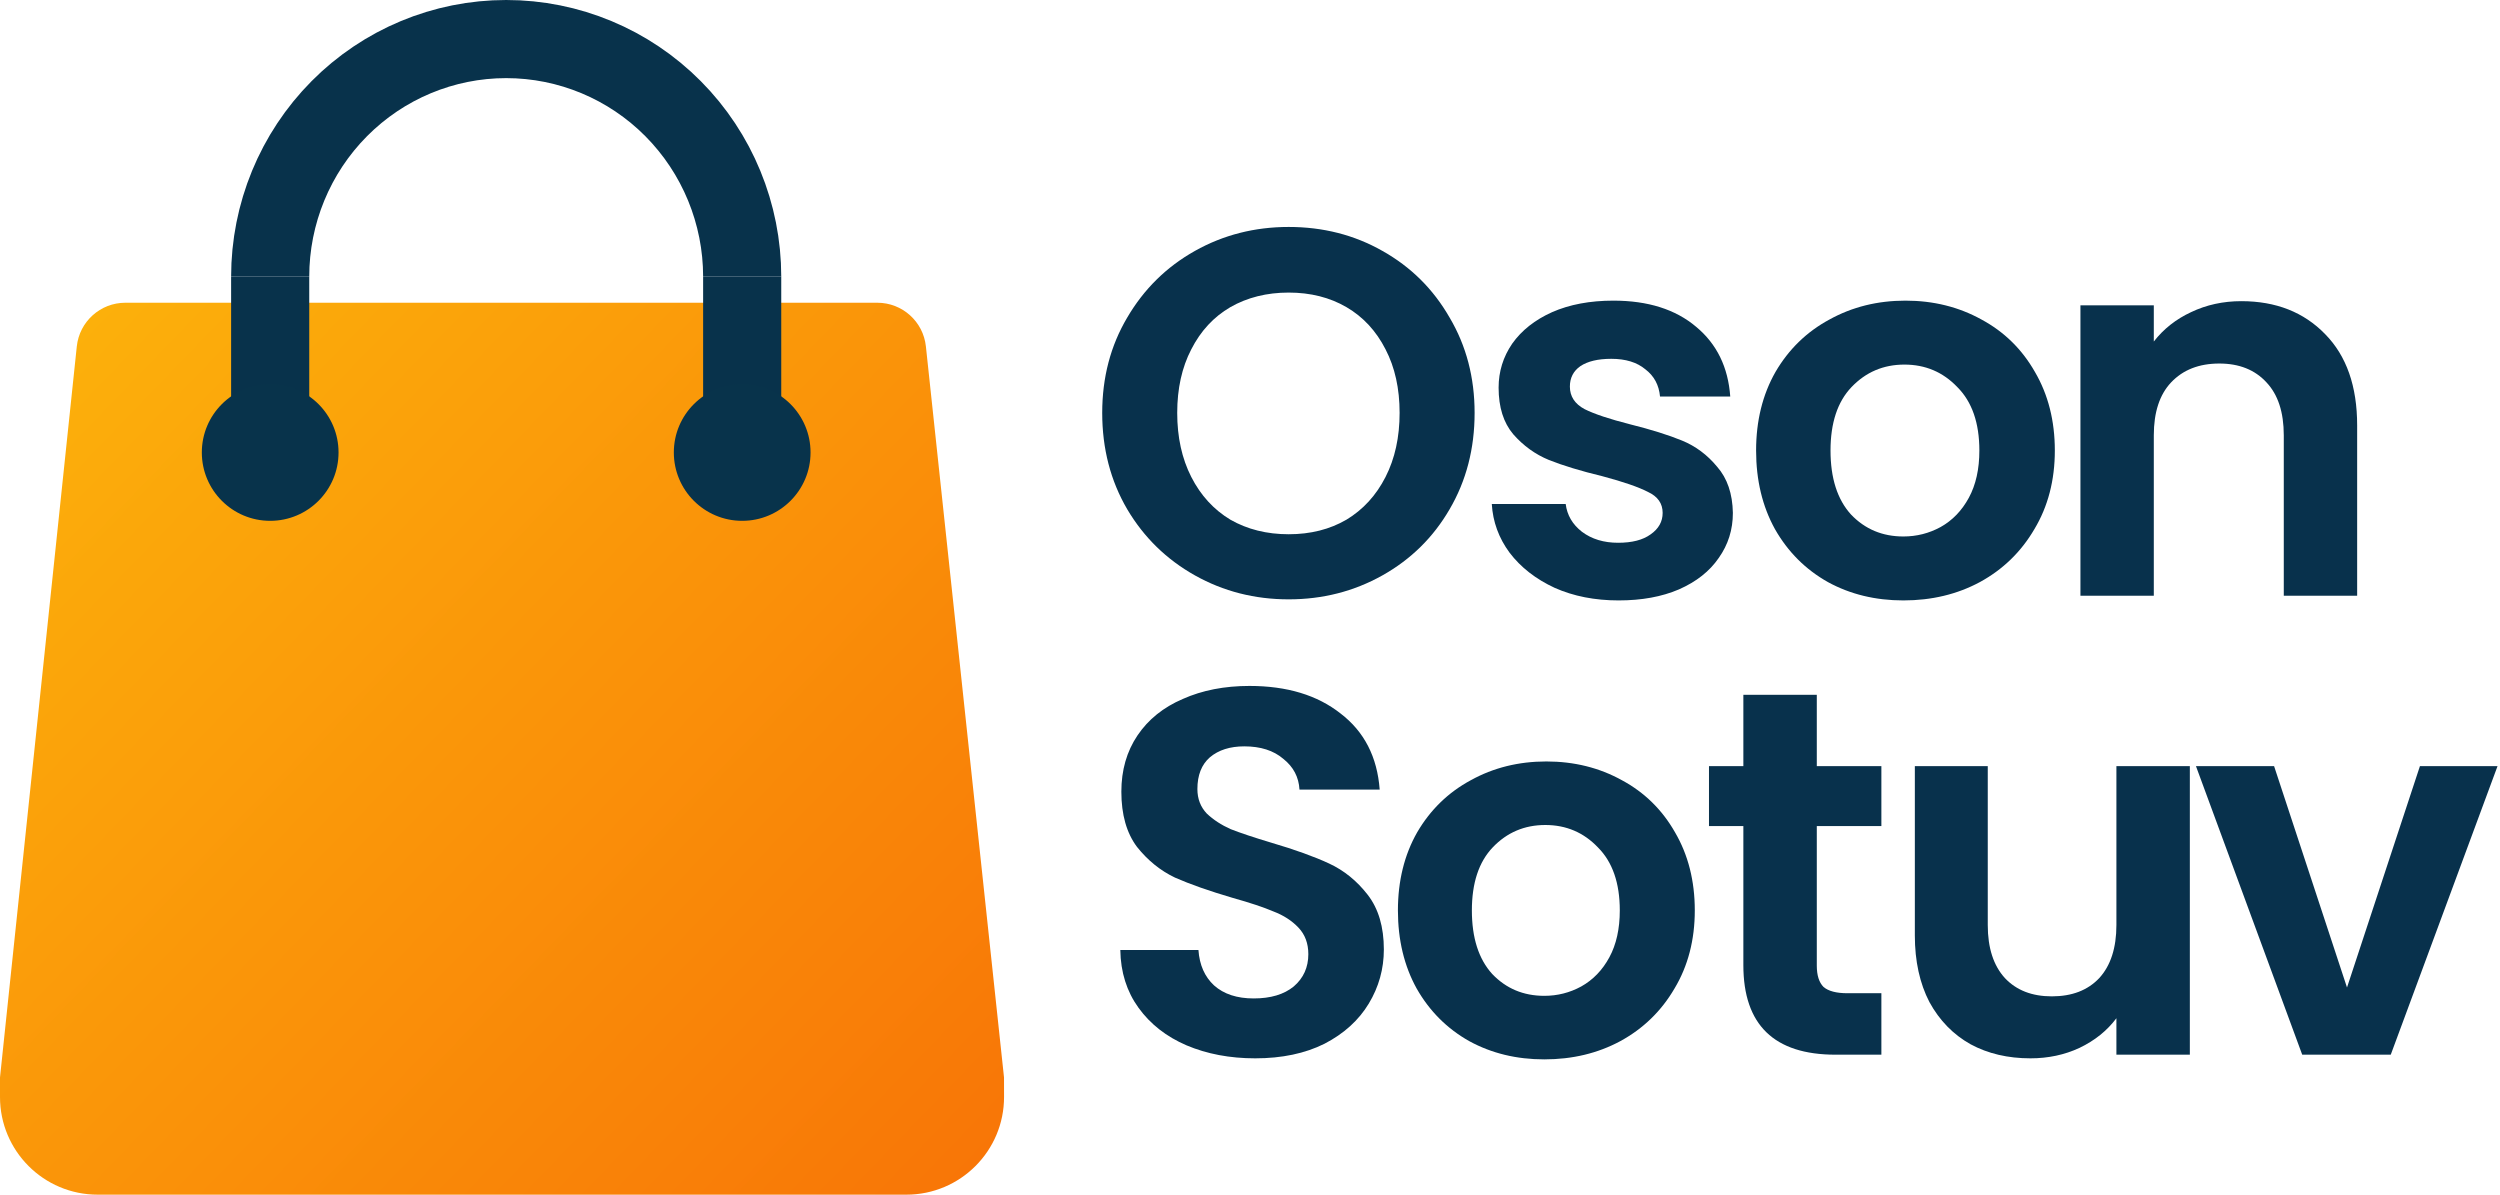 <svg width="768" height="367" viewBox="0 0 768 367" fill="none" xmlns="http://www.w3.org/2000/svg">
    <path d="M278.445 367H30C13.431 367 0 353.569 0 337V331L23.589 106.433C24.391 98.797 30.829 93 38.507 93H269.518C277.185 93 283.618 98.782 284.433 106.406L308.434 331L308.445 336.945C308.475 353.535 295.035 367 278.445 367Z" fill="url(#paint0_linear_55_53)"/>
    <path d="M228 85C228 65.639 220.362 47.071 206.765 33.381C193.169 19.691 174.728 12 155.5 12C136.272 12 117.831 19.691 104.235 33.381C90.638 47.071 83 65.639 83 85" stroke="#08324B" stroke-width="24"/>
    <path d="M95 85H71V124H95V85Z" fill="#08324B"/>
    <path d="M240 85H216V124H240V85Z" fill="#08324B"/>
    <path d="M228 160C239.598 160 249 150.598 249 139C249 127.402 239.598 118 228 118C216.402 118 207 127.402 207 139C207 150.598 216.402 160 228 160Z" fill="#08334B"/>
    <path d="M83 160C94.598 160 104 150.598 104 139C104 127.402 94.598 118 83 118C71.402 118 62 127.402 62 139C62 150.598 71.402 160 83 160Z" fill="#08334B"/>
    <path d="M395.88 184.12C385.427 184.12 375.827 181.667 367.08 176.76C358.333 171.853 351.4 165.08 346.28 156.44C341.16 147.693 338.6 137.827 338.6 126.84C338.6 115.96 341.16 106.2 346.28 97.56C351.4 88.813 358.333 81.987 367.08 77.08C375.827 72.173 385.427 69.72 395.88 69.72C406.44 69.72 416.04 72.173 424.68 77.08C433.427 81.987 440.307 88.813 445.32 97.56C450.44 106.2 453 115.96 453 126.84C453 137.827 450.44 147.693 445.32 156.44C440.307 165.08 433.427 171.853 424.68 176.76C415.933 181.667 406.333 184.12 395.88 184.12ZM395.88 164.12C402.6 164.12 408.52 162.627 413.64 159.64C418.76 156.547 422.76 152.173 425.64 146.52C428.52 140.867 429.96 134.307 429.96 126.84C429.96 119.373 428.52 112.867 425.64 107.32C422.76 101.667 418.76 97.347 413.64 94.36C408.52 91.373 402.6 89.88 395.88 89.88C389.16 89.88 383.187 91.373 377.96 94.36C372.84 97.347 368.84 101.667 365.96 107.32C363.08 112.867 361.64 119.373 361.64 126.84C361.64 134.307 363.08 140.867 365.96 146.52C368.84 152.173 372.84 156.547 377.96 159.64C383.187 162.627 389.16 164.12 395.88 164.12Z" fill="#08314C"/>
    <path d="M497.241 184.449C489.942 184.449 483.395 183.161 477.599 180.585C471.803 177.902 467.188 174.306 463.753 169.798C460.426 165.29 458.601 160.299 458.279 154.825H480.98C481.409 158.26 483.073 161.104 485.971 163.358C488.976 165.612 492.679 166.739 497.08 166.739C501.373 166.739 504.701 165.88 507.062 164.163C509.531 162.446 510.765 160.245 510.765 157.562C510.765 154.664 509.262 152.517 506.257 151.122C503.359 149.619 498.69 148.009 492.25 146.292C485.595 144.682 480.121 143.018 475.828 141.301C471.642 139.584 467.993 136.954 464.88 133.412C461.875 129.87 460.372 125.094 460.372 119.083C460.372 114.146 461.767 109.638 464.558 105.559C467.456 101.48 471.535 98.26 476.794 95.899C482.161 93.538 488.44 92.357 495.631 92.357C506.257 92.357 514.736 95.04 521.069 100.407C527.402 105.666 530.89 112.804 531.534 121.82H509.96C509.638 118.278 508.135 115.487 505.452 113.448C502.876 111.301 499.388 110.228 494.987 110.228C490.908 110.228 487.742 110.979 485.488 112.482C483.341 113.985 482.268 116.078 482.268 118.761C482.268 121.766 483.771 124.074 486.776 125.684C489.781 127.187 494.45 128.743 500.783 130.353C507.223 131.963 512.536 133.627 516.722 135.344C520.908 137.061 524.504 139.745 527.509 143.394C530.622 146.936 532.232 151.659 532.339 157.562C532.339 162.714 530.89 167.329 527.992 171.408C525.201 175.487 521.123 178.707 515.756 181.068C510.497 183.322 504.325 184.449 497.241 184.449Z" fill="#08314C"/>
    <path d="M584.715 184.449C576.128 184.449 568.4 182.571 561.531 178.814C554.662 174.95 549.241 169.53 545.27 162.553C541.406 155.576 539.474 147.526 539.474 138.403C539.474 129.28 541.46 121.23 545.431 114.253C549.51 107.276 555.037 101.91 562.014 98.153C568.991 94.289 576.772 92.357 585.359 92.357C593.946 92.357 601.727 94.289 608.704 98.153C615.681 101.91 621.155 107.276 625.126 114.253C629.205 121.23 631.244 129.28 631.244 138.403C631.244 147.526 629.151 155.576 624.965 162.553C620.886 169.53 615.305 174.95 608.221 178.814C601.244 182.571 593.409 184.449 584.715 184.449ZM584.715 164.807C588.794 164.807 592.604 163.841 596.146 161.909C599.795 159.87 602.693 156.864 604.84 152.893C606.987 148.922 608.06 144.092 608.06 138.403C608.06 129.924 605.806 123.43 601.298 118.922C596.897 114.307 591.477 111.999 585.037 111.999C578.597 111.999 573.177 114.307 568.776 118.922C564.483 123.43 562.336 129.924 562.336 138.403C562.336 146.882 564.429 153.43 568.615 158.045C572.908 162.553 578.275 164.807 584.715 164.807Z" fill="#08314C"/>
    <path d="M688.536 92.518C699.162 92.518 707.749 95.899 714.296 102.661C720.843 109.316 724.117 118.654 724.117 130.675V183H701.577V133.734C701.577 126.65 699.806 121.23 696.264 117.473C692.722 113.609 687.892 111.677 681.774 111.677C675.549 111.677 670.611 113.609 666.962 117.473C663.42 121.23 661.649 126.65 661.649 133.734V183H639.109V93.806H661.649V104.915C664.654 101.051 668.465 98.046 673.08 95.899C677.803 93.645 682.955 92.518 688.536 92.518Z" fill="#08314C"/>
    <path d="M385.6 325.12C377.813 325.12 370.773 323.787 364.48 321.12C358.293 318.453 353.387 314.613 349.76 309.6C346.133 304.587 344.267 298.667 344.16 291.84H368.16C368.48 296.427 370.08 300.053 372.96 302.72C375.947 305.387 380 306.72 385.12 306.72C390.347 306.72 394.453 305.493 397.44 303.04C400.427 300.48 401.92 297.173 401.92 293.12C401.92 289.813 400.907 287.093 398.88 284.96C396.853 282.827 394.293 281.173 391.2 280C388.213 278.72 384.053 277.333 378.72 275.84C371.467 273.707 365.547 271.627 360.96 269.6C356.48 267.467 352.587 264.32 349.28 260.16C346.08 255.893 344.48 250.24 344.48 243.2C344.48 236.587 346.133 230.827 349.44 225.92C352.747 221.013 357.387 217.28 363.36 214.72C369.333 212.053 376.16 210.72 383.84 210.72C395.36 210.72 404.693 213.547 411.84 219.2C419.093 224.747 423.093 232.533 423.84 242.56H399.2C398.987 238.72 397.333 235.573 394.24 233.12C391.253 230.56 387.253 229.28 382.24 229.28C377.867 229.28 374.347 230.4 371.68 232.64C369.12 234.88 367.84 238.133 367.84 242.4C367.84 245.387 368.8 247.893 370.72 249.92C372.747 251.84 375.2 253.44 378.08 254.72C381.067 255.893 385.227 257.28 390.56 258.88C397.813 261.013 403.733 263.147 408.32 265.28C412.907 267.413 416.853 270.613 420.16 274.88C423.467 279.147 425.12 284.747 425.12 291.68C425.12 297.653 423.573 303.2 420.48 308.32C417.387 313.44 412.853 317.547 406.88 320.64C400.907 323.627 393.813 325.12 385.6 325.12Z" fill="#08314C"/>
    <path d="M474.4 325.44C465.867 325.44 458.187 323.573 451.36 319.84C444.533 316 439.147 310.613 435.2 303.68C431.36 296.747 429.44 288.747 429.44 279.68C429.44 270.613 431.413 262.613 435.36 255.68C439.413 248.747 444.907 243.413 451.84 239.68C458.773 235.84 466.507 233.92 475.04 233.92C483.573 233.92 491.307 235.84 498.24 239.68C505.173 243.413 510.613 248.747 514.56 255.68C518.613 262.613 520.64 270.613 520.64 279.68C520.64 288.747 518.56 296.747 514.4 303.68C510.347 310.613 504.8 316 497.76 319.84C490.827 323.573 483.04 325.44 474.4 325.44ZM474.4 305.92C478.453 305.92 482.24 304.96 485.76 303.04C489.387 301.013 492.267 298.027 494.4 294.08C496.533 290.133 497.6 285.333 497.6 279.68C497.6 271.253 495.36 264.8 490.88 260.32C486.507 255.733 481.12 253.44 474.72 253.44C468.32 253.44 462.933 255.733 458.56 260.32C454.293 264.8 452.16 271.253 452.16 279.68C452.16 288.107 454.24 294.613 458.4 299.2C462.667 303.68 468 305.92 474.4 305.92Z" fill="#08314C"/>
    <path d="M558.12 253.76V296.64C558.12 299.627 558.813 301.813 560.2 303.2C561.693 304.48 564.147 305.12 567.56 305.12H577.96V324H563.88C545 324 535.56 314.827 535.56 296.48V253.76H525V235.36H535.56V213.44H558.12V235.36H577.96V253.76H558.12Z" fill="#08314C"/>
    <path d="M672.72 235.36V324H650.16V312.8C647.28 316.64 643.493 319.68 638.8 321.92C634.213 324.053 629.2 325.12 623.76 325.12C616.827 325.12 610.693 323.68 605.36 320.8C600.027 317.813 595.813 313.493 592.72 307.84C589.733 302.08 588.24 295.253 588.24 287.36V235.36H610.64V284.16C610.64 291.2 612.4 296.64 615.92 300.48C619.44 304.213 624.24 306.08 630.32 306.08C636.507 306.08 641.36 304.213 644.88 300.48C648.4 296.64 650.16 291.2 650.16 284.16V235.36H672.72Z" fill="#08314C"/>
    <path d="M721 303.36L743.4 235.36H767.24L734.44 324H707.24L674.6 235.36H698.6L721 303.36Z" fill="#08314C"/>
    <defs>
        <linearGradient id="paint0_linear_55_53" x1="30.5" y1="95" x2="301.5" y2="356.5" gradientUnits="userSpaceOnUse">
            <stop stop-color="#FCB00B"/>
            <stop offset="1" stop-color="#F87607"/>
        </linearGradient>
    </defs>
</svg>
